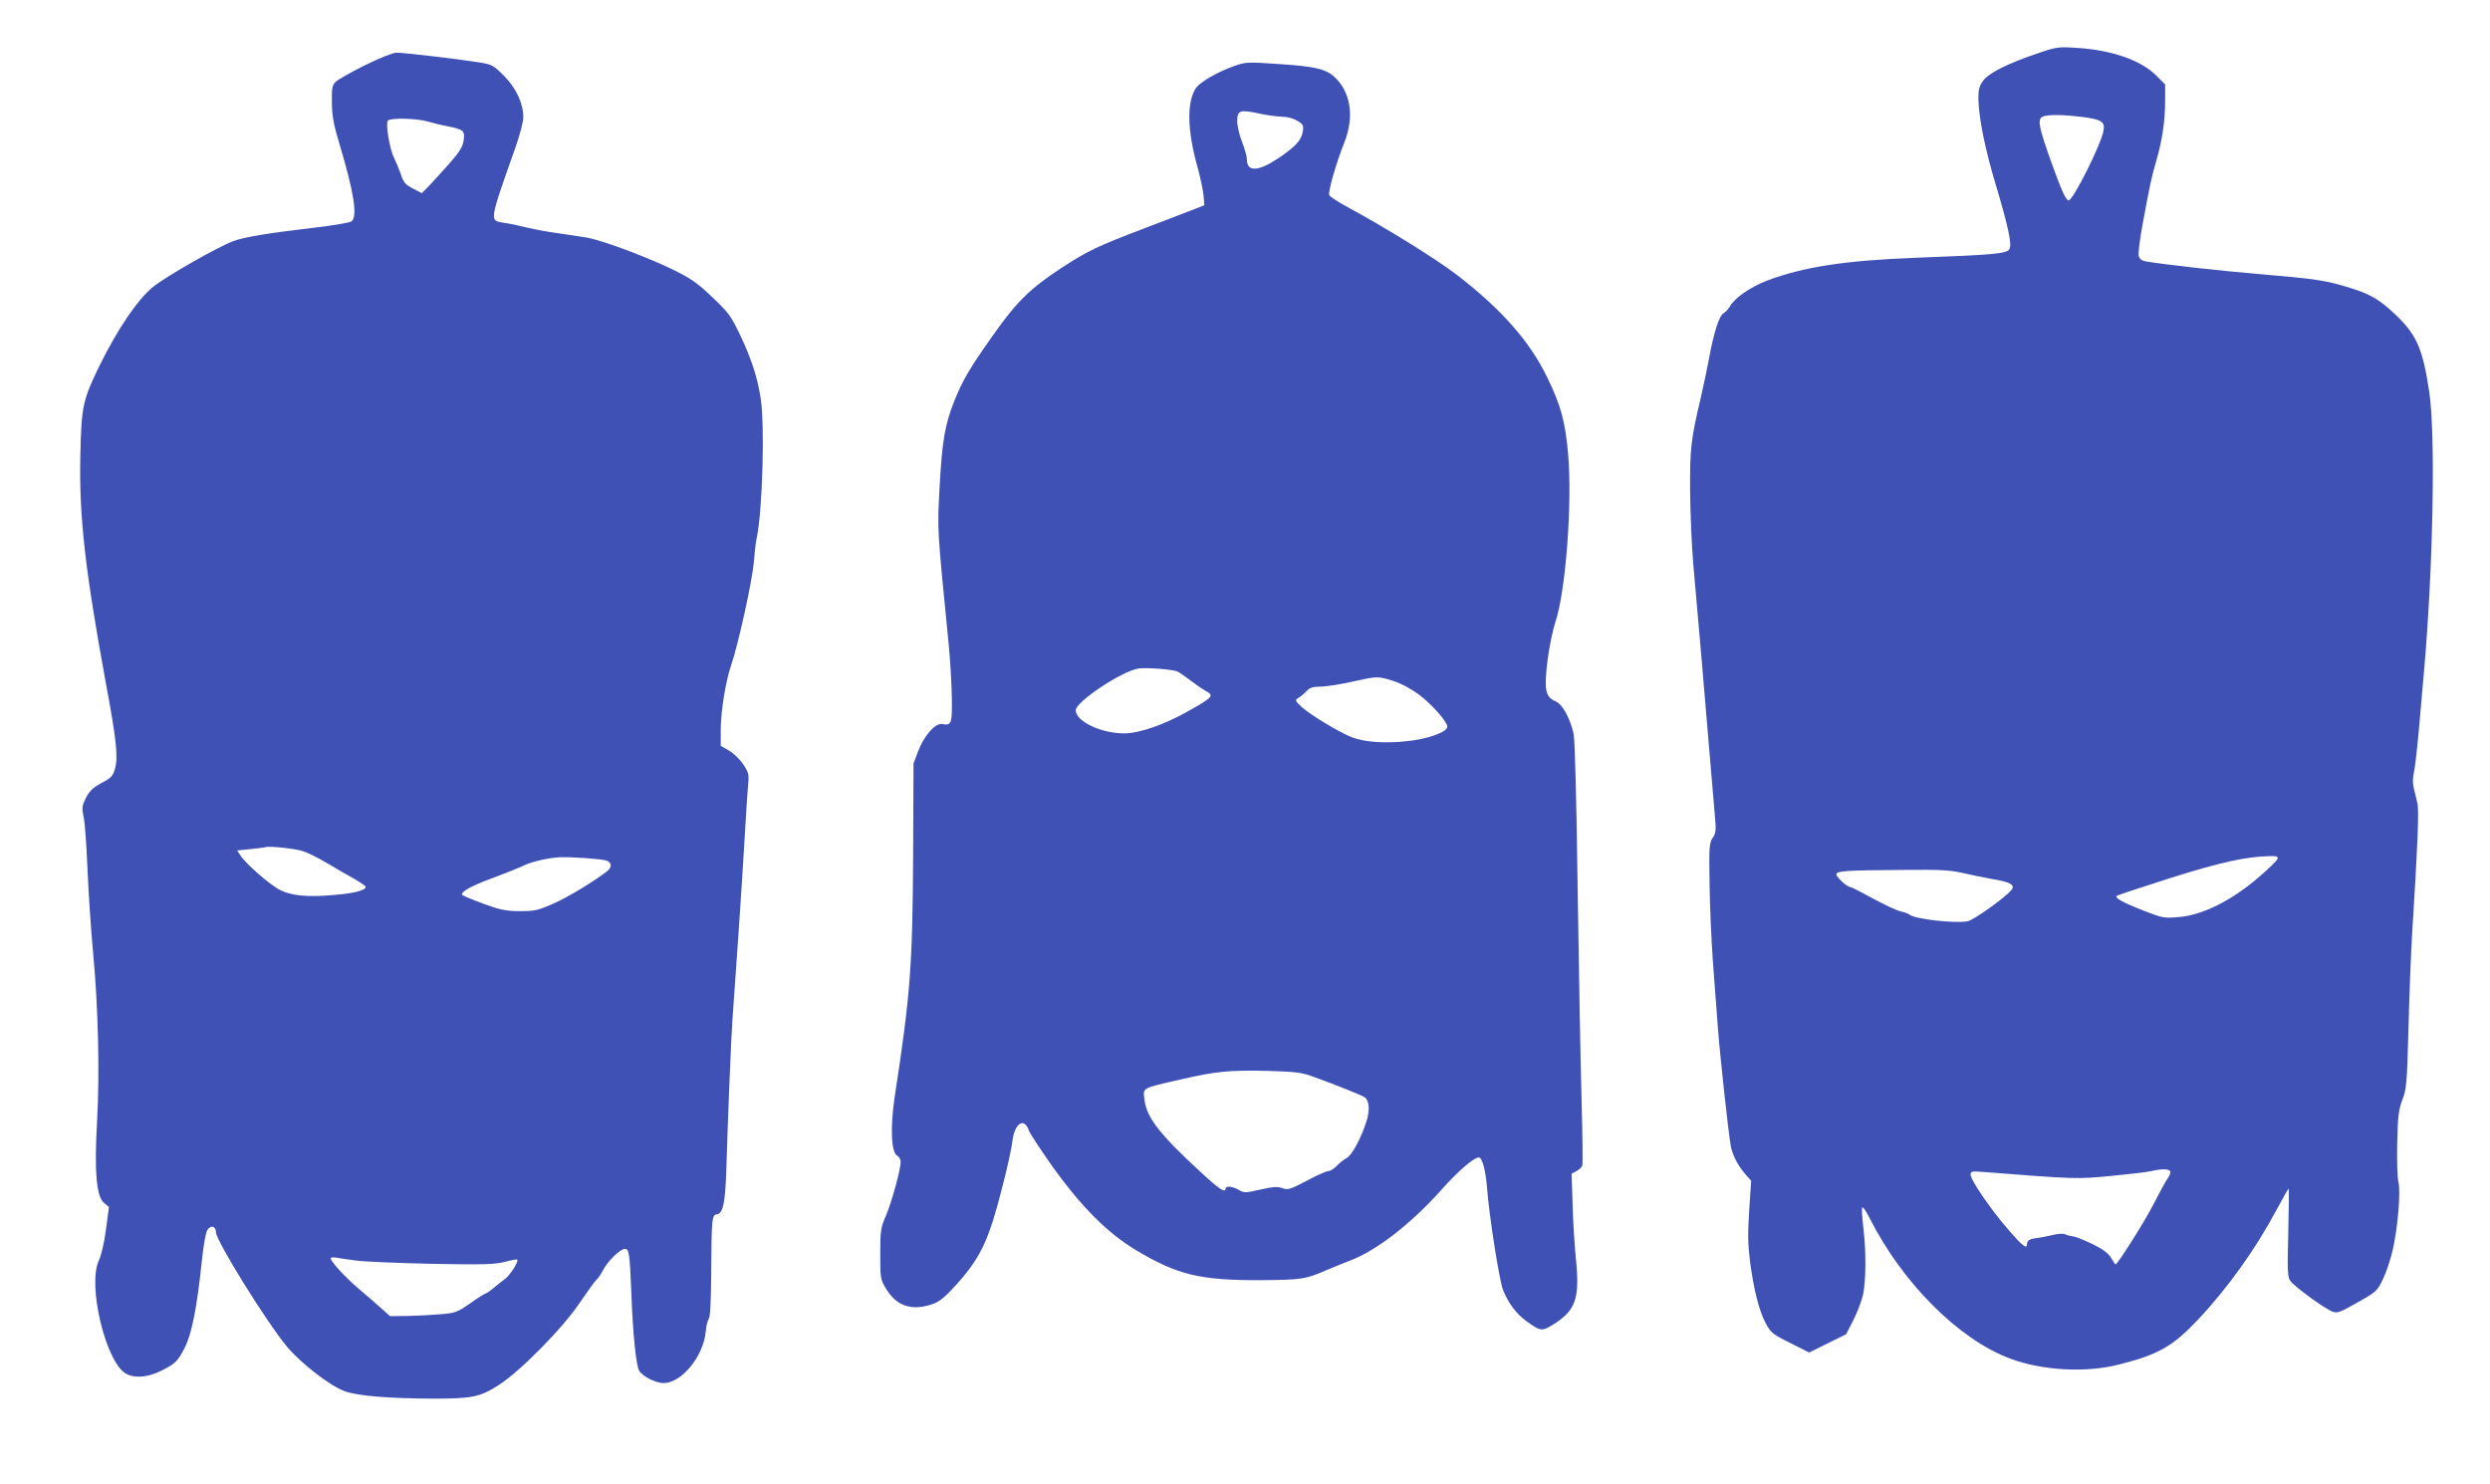 <?xml version="1.0" standalone="no"?>
<!DOCTYPE svg PUBLIC "-//W3C//DTD SVG 20010904//EN"
 "http://www.w3.org/TR/2001/REC-SVG-20010904/DTD/svg10.dtd">
<svg version="1.0" xmlns="http://www.w3.org/2000/svg"
 width="1280pt" height="763pt" viewBox="0 0 1280 763"
 preserveAspectRatio="xMidYMid meet">
<g transform="translate(0,763) scale(0.1,-0.1)"
fill="#3f51b5" stroke="none">
<path d="M10470 7354 c-148 -50 -244 -98 -275 -138 -20 -27 -25 -44 -25 -92 1
-94 33 -256 88 -439 65 -217 85 -310 72 -335 -13 -24 -76 -30 -480 -45 -365
-14 -579 -47 -765 -117 -88 -34 -169 -90 -193 -134 -7 -13 -21 -28 -32 -34
-22 -12 -51 -101 -75 -235 -9 -49 -28 -137 -41 -195 -52 -220 -57 -265 -56
-480 1 -113 8 -281 16 -375 23 -257 63 -720 86 -1000 12 -137 24 -280 27 -317
5 -56 3 -72 -13 -95 -17 -26 -19 -46 -16 -228 1 -110 9 -292 17 -405 9 -113
20 -268 26 -345 10 -134 53 -532 66 -605 8 -46 36 -101 74 -145 l31 -35 -10
-151 c-8 -120 -7 -174 4 -263 19 -145 47 -255 81 -319 26 -48 35 -56 126 -101
l97 -49 95 47 95 47 37 72 c20 40 42 97 49 127 16 68 18 221 3 345 -6 52 -9
100 -7 107 3 7 20 -16 38 -52 168 -334 458 -625 723 -724 165 -62 390 -74 558
-31 203 51 277 93 405 228 154 163 299 365 408 570 32 59 59 107 61 107 2 0 1
-101 -2 -224 -5 -198 -4 -228 10 -250 19 -28 177 -144 218 -159 23 -9 40 -3
127 47 98 55 102 59 131 119 17 34 39 100 50 147 27 116 43 307 30 354 -5 20
-8 108 -6 198 3 141 7 171 26 223 22 56 24 81 32 370 4 171 13 391 19 490 27
426 36 632 27 665 -4 19 -13 53 -18 75 -7 26 -7 54 0 85 6 25 17 126 26 225 9
99 20 227 25 285 48 542 61 1233 27 1450 -32 212 -63 284 -160 380 -90 88
-137 116 -246 150 -127 39 -174 46 -456 70 -216 18 -506 51 -593 66 -22 4 -34
13 -38 29 -3 12 6 85 20 161 39 211 46 243 71 329 30 103 45 203 45 308 l0 83
-46 46 c-79 79 -230 131 -409 142 -96 6 -104 5 -205 -30z m233 -325 c101 -13
119 -25 110 -72 -13 -71 -156 -357 -179 -357 -14 0 -36 49 -83 179 -75 209
-81 244 -43 254 32 9 106 7 195 -4z m1005 -3814 c-2 -8 -48 -53 -102 -99 -137
-117 -285 -190 -403 -200 -79 -7 -84 -6 -185 33 -107 42 -148 65 -137 76 4 3
128 44 275 91 260 82 388 110 512 113 34 1 43 -2 40 -14z m-1613 -74 c44 -10
112 -24 152 -31 87 -14 114 -30 93 -55 -33 -40 -194 -155 -226 -161 -65 -12
-268 11 -296 33 -7 6 -29 14 -48 18 -19 4 -83 34 -142 66 -58 32 -111 59 -116
59 -17 0 -72 51 -72 65 0 18 46 21 345 23 195 2 242 -1 310 -17z m1061 -1532
c3 -6 -2 -23 -13 -37 -11 -15 -42 -73 -71 -129 -42 -84 -186 -313 -197 -313
-2 0 -12 15 -23 34 -14 23 -41 44 -94 70 -42 20 -86 38 -99 40 -13 1 -32 6
-43 11 -11 5 -38 3 -65 -4 -25 -6 -60 -13 -78 -15 -41 -5 -53 -13 -53 -32 0
-28 -24 -9 -98 77 -88 101 -192 253 -192 280 0 18 6 19 68 14 478 -37 475 -37
655 -20 94 9 188 20 207 25 51 12 88 12 96 -1z"/>
<path d="M1875 7294 c-71 -35 -139 -74 -150 -85 -17 -17 -20 -32 -19 -107 1
-69 9 -113 39 -212 75 -250 94 -372 62 -398 -7 -6 -92 -21 -188 -32 -245 -29
-367 -49 -421 -70 -84 -32 -348 -183 -414 -237 -78 -65 -179 -214 -270 -398
-89 -182 -95 -210 -101 -465 -7 -312 24 -588 132 -1176 53 -284 63 -376 46
-436 -11 -38 -19 -47 -69 -73 -44 -24 -61 -40 -80 -76 -21 -43 -22 -51 -12
-100 7 -30 15 -152 20 -271 5 -120 18 -313 29 -430 26 -278 34 -614 20 -863
-15 -257 -3 -388 36 -419 l25 -21 -15 -114 c-9 -69 -24 -132 -36 -159 -62
-127 36 -531 141 -585 46 -24 115 -17 184 19 68 35 79 45 114 113 36 66 64
205 88 435 9 89 21 160 30 173 17 27 44 20 44 -11 0 -44 263 -467 367 -591 71
-84 218 -198 293 -226 65 -25 227 -38 462 -39 197 0 238 9 335 72 112 73 330
295 416 425 38 56 75 107 83 114 9 7 24 30 35 51 23 45 87 107 111 108 22 0
25 -24 33 -215 8 -224 25 -387 41 -412 19 -30 85 -63 126 -63 93 1 204 138
216 265 2 27 9 56 15 64 8 9 12 92 13 235 2 289 3 300 31 304 30 4 42 65 47
237 7 243 25 687 31 760 15 201 48 683 61 906 8 140 17 279 20 309 5 49 2 60
-25 100 -16 25 -49 57 -73 71 l-43 25 0 85 c1 96 25 247 54 331 36 104 110
442 116 528 4 47 10 105 16 130 29 143 41 578 19 715 -17 107 -47 199 -104
320 -49 102 -60 117 -145 198 -79 75 -109 95 -204 142 -139 67 -362 150 -442
164 -33 5 -98 15 -145 22 -47 6 -119 19 -160 29 -41 10 -96 22 -122 25 -73 11
-73 6 61 385 23 65 41 133 41 157 0 72 -37 151 -100 214 -53 53 -60 57 -125
68 -114 18 -393 51 -428 50 -18 0 -87 -28 -162 -65z m321 -288 c27 -8 76 -20
109 -26 79 -16 86 -23 78 -74 -5 -32 -21 -58 -77 -121 -39 -44 -86 -95 -104
-114 l-34 -34 -46 24 c-39 21 -48 31 -62 75 -10 27 -25 64 -34 82 -23 44 -45
179 -32 192 15 15 145 12 202 -4z m-640 -3751 c23 -7 80 -35 125 -62 46 -28
110 -64 142 -82 31 -18 57 -36 57 -40 0 -18 -62 -34 -165 -42 -134 -12 -216
-4 -276 26 -51 26 -174 133 -202 176 l-18 27 68 7 c37 4 73 8 78 10 17 7 148
-7 191 -20z m1562 -49 c26 -9 29 -33 5 -53 -63 -50 -202 -135 -278 -168 -82
-36 -97 -39 -175 -39 -72 1 -100 7 -185 38 -55 20 -104 41 -108 45 -14 14 44
47 160 89 61 23 129 50 150 60 41 21 124 41 188 45 54 3 215 -8 243 -17z
m-1288 -2056 c41 -6 217 -13 390 -17 268 -5 324 -3 375 10 32 9 61 14 64 12 8
-9 -34 -77 -62 -99 -15 -11 -43 -33 -61 -48 -19 -16 -37 -28 -41 -28 -3 0 -39
-22 -78 -50 -68 -47 -77 -50 -152 -56 -44 -4 -120 -8 -170 -9 l-90 -1 -40 36
c-22 20 -76 67 -120 104 -73 62 -144 140 -145 158 0 4 12 5 28 3 15 -3 61 -10
102 -15z"/>
<path d="M6343 7290 c-83 -29 -172 -81 -194 -111 -49 -70 -47 -219 8 -412 14
-51 27 -114 30 -142 l4 -50 -43 -17 c-24 -9 -140 -54 -258 -99 -248 -94 -299
-119 -430 -204 -165 -108 -233 -175 -355 -348 -120 -169 -156 -231 -198 -335
-50 -125 -64 -208 -77 -447 -12 -224 -13 -202 46 -800 9 -88 16 -215 17 -283
2 -132 -2 -143 -49 -134 -35 7 -93 -58 -124 -139 l-24 -64 -2 -470 c-3 -570
-14 -718 -95 -1245 -23 -153 -18 -285 13 -301 10 -5 18 -20 18 -32 0 -39 -47
-210 -76 -277 -26 -60 -29 -75 -29 -195 0 -124 1 -132 28 -177 54 -92 132
-119 241 -82 37 13 62 34 125 103 98 109 143 190 187 331 41 134 90 336 99
408 12 89 60 119 84 51 5 -16 61 -100 122 -187 149 -207 283 -342 431 -430
211 -126 327 -154 638 -153 213 2 229 4 340 52 36 15 89 37 118 48 136 50 317
191 472 365 84 95 167 166 192 166 17 0 35 -66 42 -153 10 -140 63 -478 82
-527 27 -68 68 -124 121 -162 70 -51 79 -52 131 -21 122 75 144 134 123 342
-7 69 -15 196 -17 281 l-5 156 25 14 c14 7 28 20 30 29 3 9 1 162 -4 341 -5
179 -14 665 -20 1080 -6 457 -14 773 -21 799 -19 82 -58 152 -93 166 -52 22
-59 60 -41 208 8 68 27 157 40 198 54 157 88 614 66 865 -14 163 -37 249 -105
389 -90 188 -236 354 -467 532 -107 82 -367 243 -552 343 -54 29 -101 59 -104
67 -7 17 36 167 78 271 53 135 32 263 -56 341 -42 36 -101 50 -270 61 -172 12
-181 12 -242 -10z m137 -245 c36 -8 85 -14 110 -15 27 0 58 -8 79 -21 30 -18
33 -23 28 -56 -7 -44 -38 -77 -125 -136 -103 -69 -162 -72 -162 -8 0 15 -11
56 -25 91 -14 35 -25 83 -25 106 0 58 13 62 120 39z m-425 -2868 c11 -6 40
-26 66 -46 26 -20 61 -44 79 -54 43 -23 34 -32 -94 -104 -123 -69 -249 -113
-327 -113 -120 0 -249 62 -249 119 0 43 232 198 320 214 38 7 182 -4 205 -16z
m1106 -47 c39 -12 91 -40 131 -69 68 -51 148 -141 148 -167 0 -27 -100 -63
-206 -74 -115 -13 -220 -5 -285 20 -66 26 -216 117 -258 156 -34 32 -35 35
-17 46 11 6 30 22 42 35 15 16 32 23 60 23 43 0 114 11 214 34 87 19 98 19
171 -4z m-413 -2034 c117 -42 257 -98 269 -108 22 -18 25 -67 8 -121 -29 -91
-76 -177 -104 -191 -14 -8 -37 -26 -50 -40 -14 -14 -32 -26 -42 -26 -10 0 -60
-22 -112 -50 -86 -45 -97 -48 -125 -38 -24 9 -46 8 -112 -7 -78 -18 -84 -18
-112 -2 -33 19 -68 22 -68 7 0 -25 -32 -4 -125 82 -215 198 -281 283 -292 376
-7 62 -17 56 182 102 189 43 251 49 448 45 145 -4 177 -8 235 -29z"/>
</g>
</svg>
